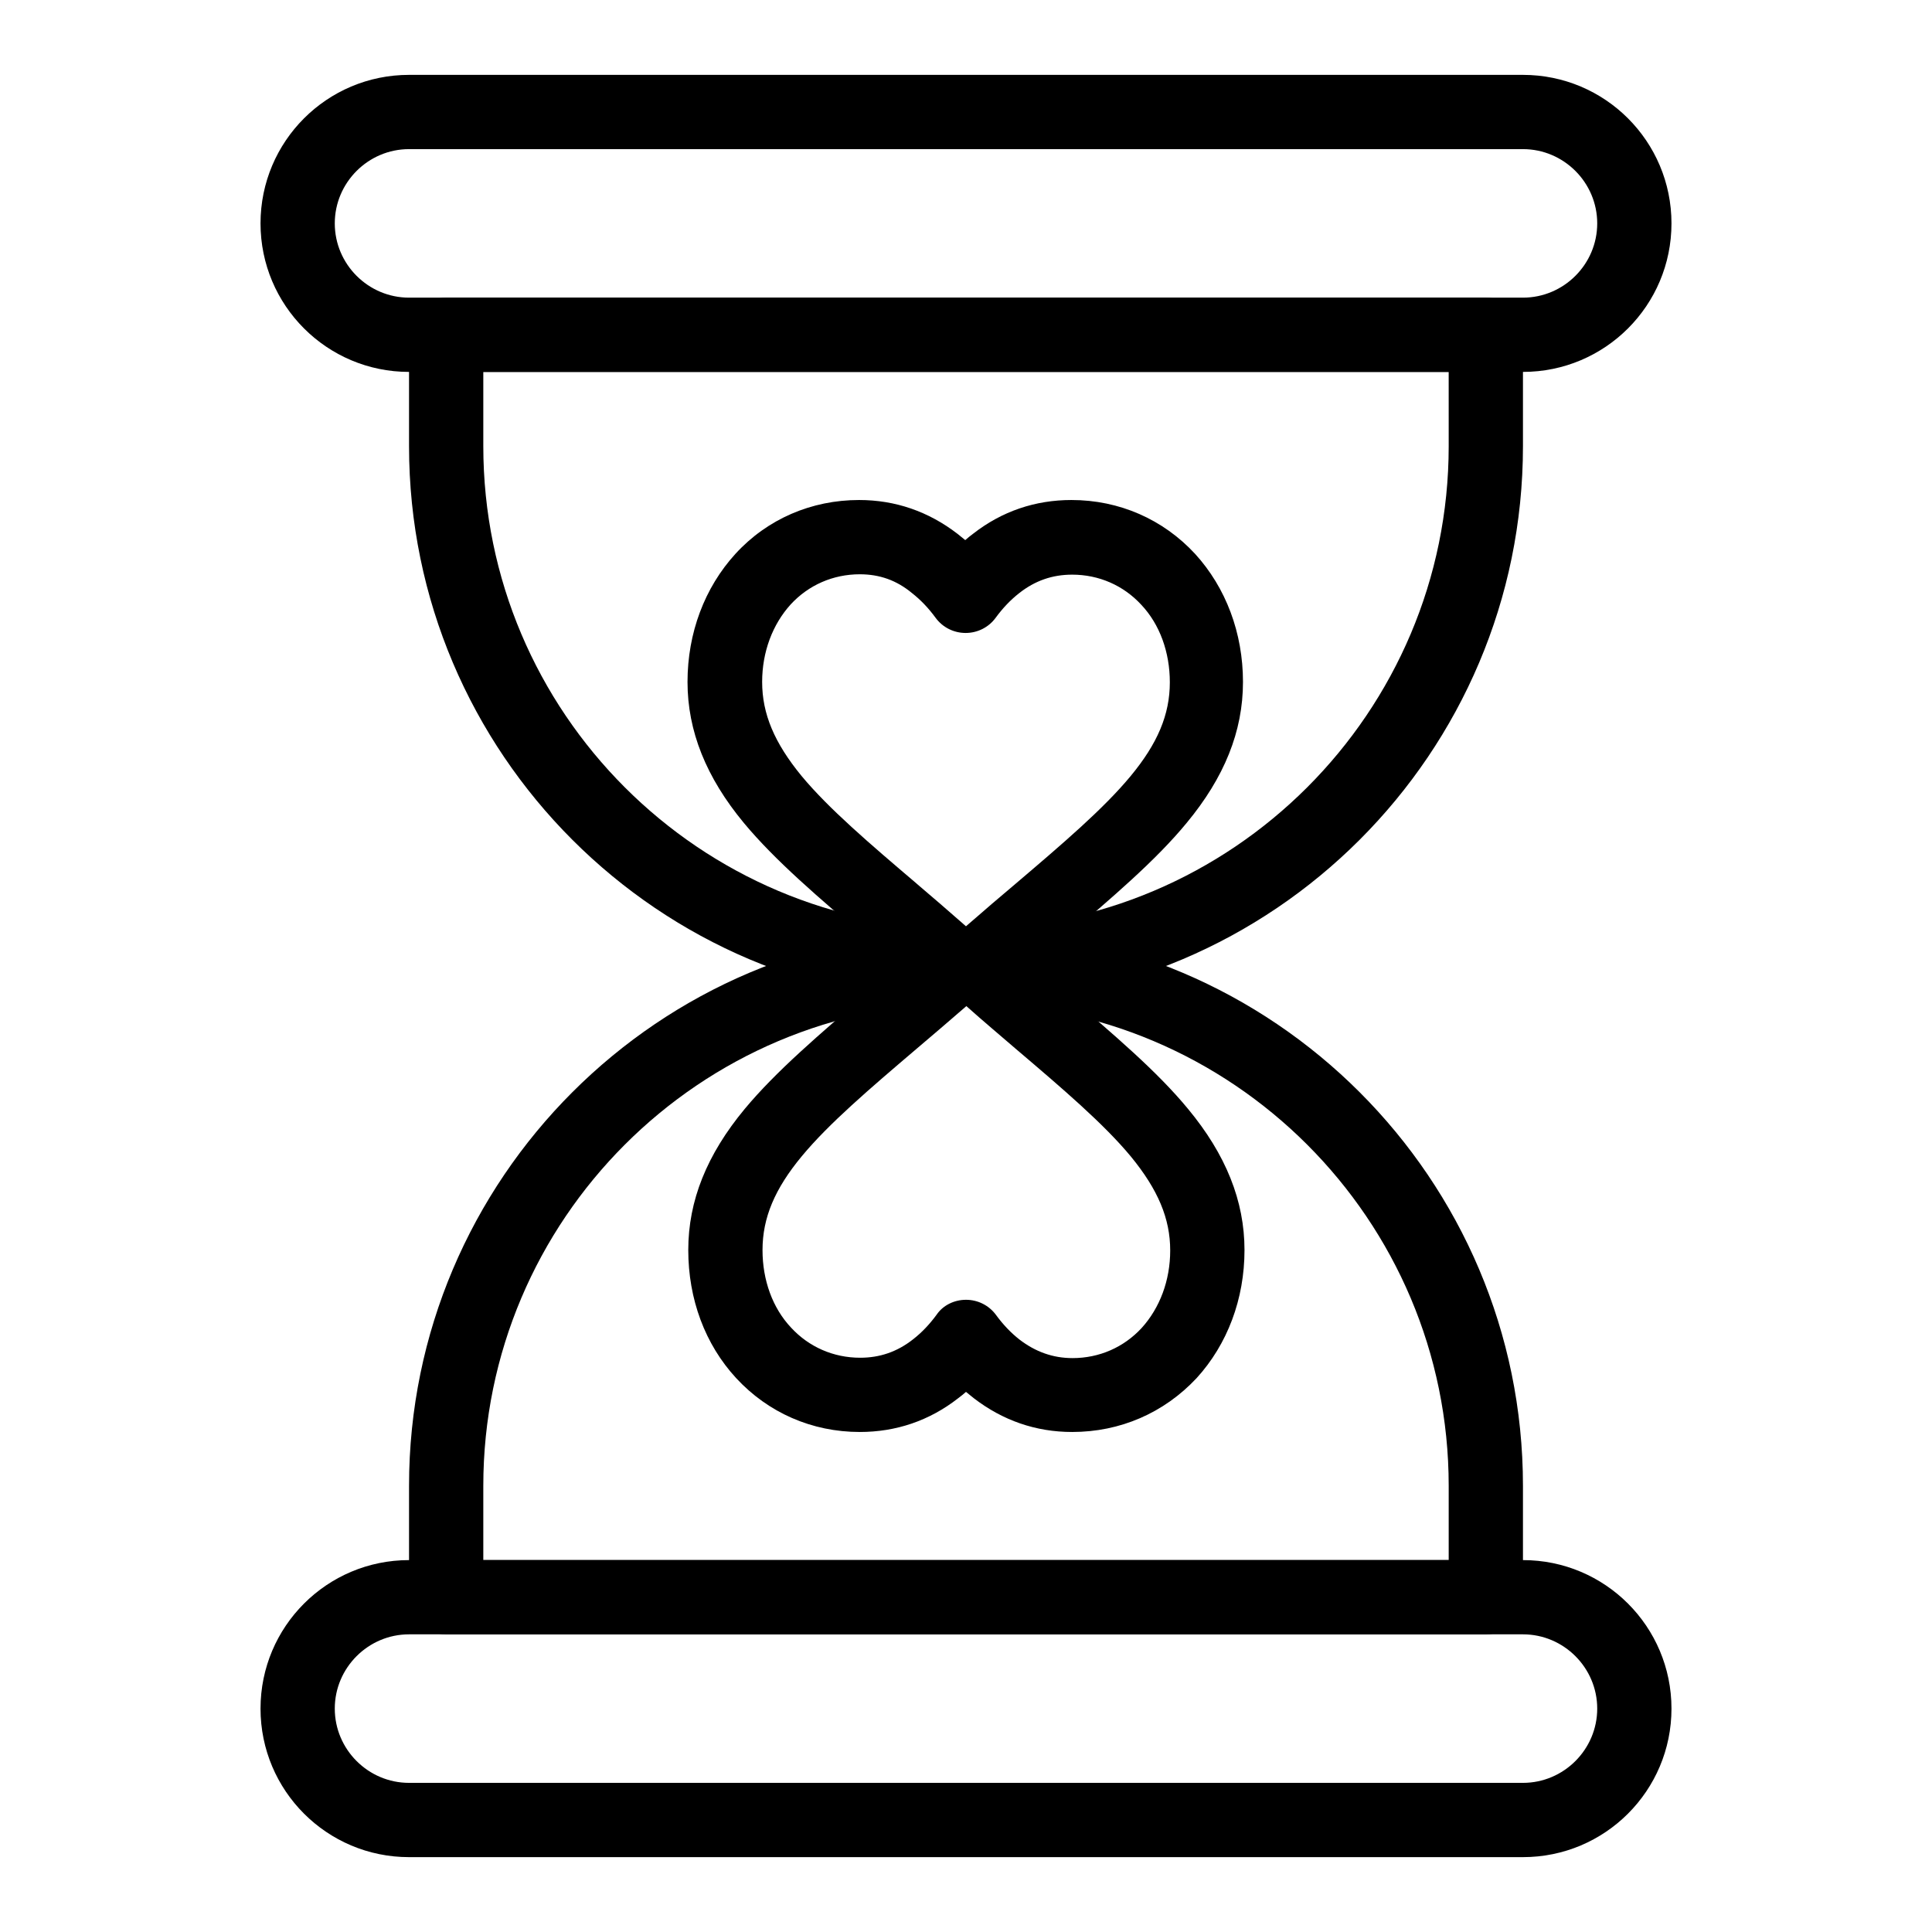 <?xml version="1.0" encoding="UTF-8"?>
<!-- Uploaded to: SVG Repo, www.svgrepo.com, Generator: SVG Repo Mixer Tools -->
<svg fill="#000000" width="800px" height="800px" version="1.1" viewBox="144 144 512 512" xmlns="http://www.w3.org/2000/svg">
 <g>
  <path d="m400 409.84c-4.231 0-8.266-1.477-11.414-4.328-5.215-4.527-10.332-8.855-14.465-12.398l-0.098-0.098c-13.188-11.219-24.602-20.961-32.867-30.898-10.035-12.102-14.957-24.402-14.957-37.391 0-12.988 4.527-24.992 12.695-33.949 8.461-9.25 20.172-14.27 32.766-14.27 9.645 0 18.402 3.051 26.074 8.953 0.688 0.59 1.379 1.082 2.066 1.672 0.688-0.59 1.379-1.18 2.066-1.672 7.676-6.004 16.531-8.953 26.074-8.953 12.695 0 24.305 5.117 32.766 14.27 8.168 8.953 12.695 20.961 12.695 33.949 0 13.086-4.922 25.289-14.957 37.391-8.266 10.035-19.68 19.68-32.867 30.996-4.133 3.543-9.25 7.871-14.465 12.398-2.848 2.852-6.883 4.328-11.113 4.328zm-28.145-113.65c-7.086 0-13.578 2.856-18.301 7.969-4.82 5.312-7.578 12.594-7.578 20.566 0 8.461 3.246 16.137 10.43 24.895 7.184 8.66 18.008 17.91 30.504 28.535l0.098 0.098c3.738 3.148 8.266 7.086 12.988 11.219 4.723-4.133 9.348-8.07 13.086-11.219 12.496-10.629 23.32-19.875 30.504-28.535 7.184-8.66 10.43-16.336 10.43-24.895 0-7.969-2.656-15.352-7.578-20.566-4.723-5.117-11.219-7.969-18.301-7.969-5.215 0-9.84 1.574-14.07 4.922-2.262 1.77-4.328 3.938-6.199 6.496-1.871 2.559-4.82 4.035-7.969 4.035-3.148 0-6.102-1.477-7.969-4.035-1.871-2.559-3.938-4.723-6.199-6.496-4.133-3.445-8.66-5.019-13.875-5.019z"/>
  <path d="m428.14 523.49c-9.645 0-18.402-3.051-26.074-8.953-0.688-0.59-1.379-1.082-2.066-1.672-0.688 0.59-1.379 1.18-2.066 1.672-7.676 6.004-16.531 8.953-26.074 8.953-12.695 0-24.305-5.117-32.766-14.27-8.266-8.953-12.695-20.961-12.695-33.949 0-13.086 4.922-25.289 14.957-37.391 8.266-9.938 19.68-19.68 32.867-30.996 4.43-3.738 9.348-7.969 14.465-12.398 3.148-2.754 7.184-4.328 11.414-4.328 4.231 0 8.266 1.477 11.414 4.328 5.215 4.625 10.332 8.953 14.465 12.398 13.188 11.316 24.602 20.961 32.867 30.996 10.035 12.102 14.957 24.402 14.957 37.391 0 12.988-4.527 24.992-12.695 33.949-8.664 9.25-20.273 14.27-32.969 14.27zm-28.141-35.031c3.148 0 6.102 1.477 7.969 4.035 1.871 2.559 3.938 4.723 6.199 6.496 4.231 3.246 8.855 4.922 14.07 4.922 7.086 0 13.578-2.856 18.301-7.969 4.82-5.312 7.578-12.594 7.578-20.566 0-8.461-3.246-16.137-10.43-24.895-7.184-8.66-18.008-17.91-30.504-28.535-3.738-3.246-8.363-7.086-13.086-11.316-4.625 4.035-9.152 7.871-13.086 11.219-12.594 10.727-23.32 19.875-30.504 28.535-7.184 8.66-10.43 16.336-10.43 24.895 0 7.969 2.656 15.352 7.578 20.566 4.723 5.117 11.219 7.969 18.301 7.969 5.215 0 9.84-1.574 14.07-4.922 2.262-1.77 4.328-3.938 6.199-6.496 1.672-2.461 4.625-3.938 7.773-3.938z"/>
  <path d="m547.6 242.56h-295.2c-21.746 0-39.359-17.613-39.359-39.359 0-21.746 17.613-39.359 39.359-39.359h295.2c21.746 0 39.359 17.613 39.359 39.359 0.004 21.746-17.613 39.359-39.359 39.359zm-295.2-59.039c-10.824 0-19.68 8.855-19.68 19.68s8.855 19.68 19.68 19.68h295.2c10.824 0 19.68-8.855 19.68-19.68s-8.855-19.68-19.68-19.68z"/>
  <path d="m547.6 636.16h-295.2c-21.746 0-39.359-17.613-39.359-39.359 0-21.746 17.613-39.359 39.359-39.359h295.2c21.746 0 39.359 17.613 39.359 39.359 0.004 21.746-17.613 39.359-39.359 39.359zm-295.2-59.043c-10.824 0-19.68 8.855-19.68 19.68s8.855 19.68 19.68 19.68h295.2c10.824 0 19.68-8.855 19.68-19.68s-8.855-19.68-19.68-19.68z"/>
  <path d="m400 409.84c-81.379 0-147.6-66.223-147.6-147.6v-29.52c0-5.41 4.43-9.84 9.84-9.84h275.52c5.41 0 9.84 4.43 9.84 9.84v29.52c0 81.375-66.223 147.6-147.6 147.6zm-127.92-167.28v19.68c0 70.555 57.367 127.92 127.92 127.92s127.92-57.367 127.92-127.92l-0.004-19.68z"/>
  <path d="m537.76 577.12h-275.52c-5.41 0-9.84-4.43-9.84-9.84v-29.52c0-81.379 66.223-147.6 147.6-147.6s147.6 66.223 147.6 147.6v29.52c-0.004 5.414-4.43 9.84-9.844 9.84zm-265.68-19.68h255.84v-19.68c0-70.555-57.367-127.92-127.92-127.92-70.555 0-127.92 57.367-127.92 127.92z"/>
 </g>
</svg>
